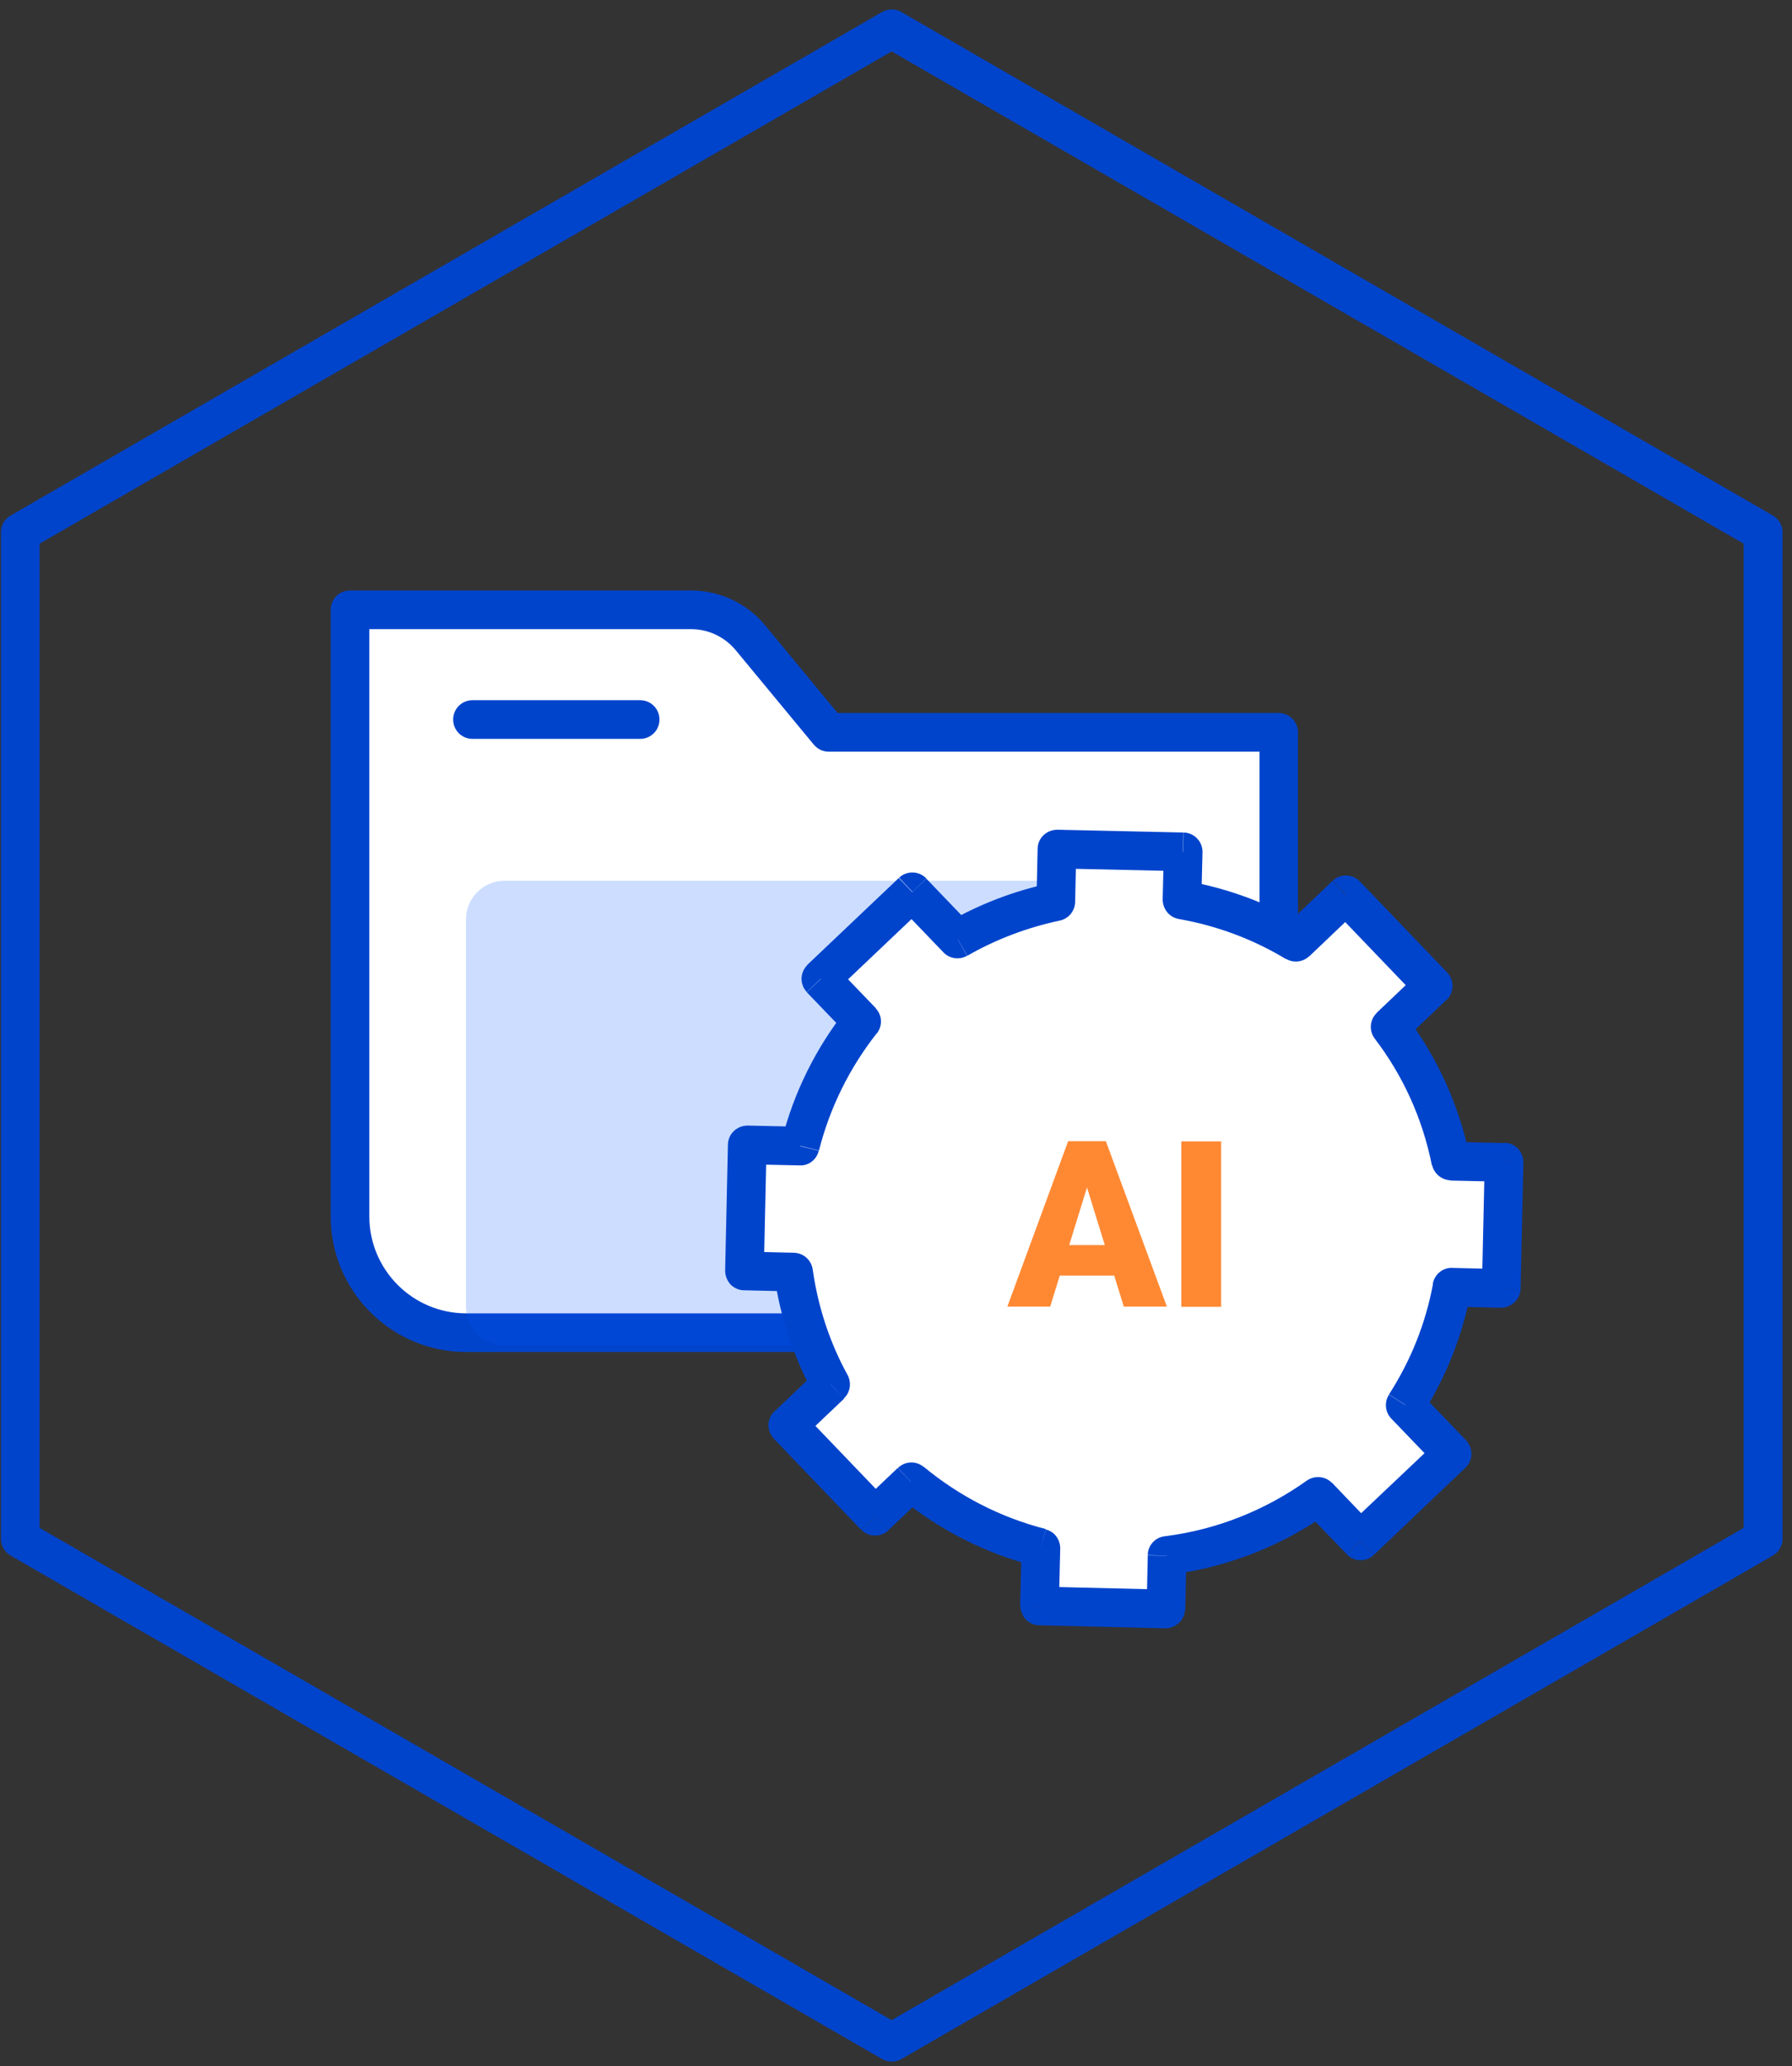 <svg width="118" height="136" viewBox="0 0 118 136" fill="none" xmlns="http://www.w3.org/2000/svg">
<rect x="0" y="0" width="118" height="136" fill="#333333" stroke="none"/>
<path d="M23.047 40.138V80.065C23.047 84.267 26.467 87.716 30.699 87.716H84.211V48.203H54.572L49.436 41.978C48.47 40.813 47.029 40.123 45.511 40.123H23.063L23.047 40.138Z" fill="white"/>
<path d="M84.211 88.989H30.699C25.777 88.989 21.775 84.987 21.775 80.065V40.138C21.775 39.433 22.342 38.865 23.047 38.865H45.495C47.397 38.865 49.191 39.709 50.402 41.181L55.155 46.93H84.196C84.901 46.93 85.469 47.498 85.469 48.203V87.716C85.469 88.422 84.901 88.989 84.196 88.989H84.211ZM24.32 41.41V80.065C24.32 83.577 27.172 86.444 30.699 86.444H82.939V49.476H54.572C54.189 49.476 53.836 49.307 53.591 49.016L48.454 42.806C47.718 41.916 46.645 41.41 45.511 41.41H24.335H24.32Z" fill="#0044CC"/>
<path d="M42.153 48.633H31.113C30.407 48.633 29.84 48.065 29.84 47.36C29.84 46.654 30.407 46.087 31.113 46.087H42.153C42.858 46.087 43.425 46.654 43.425 47.36C43.425 48.065 42.858 48.633 42.153 48.633Z" fill="#0044CC"/>
<g opacity="0.2">
<path d="M68.909 57.97H33.229C31.823 57.97 30.683 59.11 30.683 60.516V85.999C30.683 87.405 31.823 88.544 33.229 88.544H68.909C70.315 88.544 71.454 87.405 71.454 85.999V60.516C71.454 59.11 70.315 57.97 68.909 57.97Z" fill="#0055FF"/>
</g>
<path d="M58.728 135.694C58.513 135.694 58.283 135.632 58.084 135.525L0.707 102.39C0.309 102.16 0.063 101.746 0.063 101.286V35.032C0.063 34.572 0.309 34.158 0.707 33.928L58.084 0.793C58.482 0.563 58.958 0.563 59.356 0.793L116.733 33.928C117.131 34.158 117.377 34.572 117.377 35.032V101.286C117.377 101.746 117.131 102.16 116.733 102.39L59.356 135.525C59.157 135.632 58.942 135.694 58.712 135.694H58.728ZM2.608 100.566L58.712 132.964L114.816 100.566V35.783L58.712 3.384L2.608 35.783V100.566Z" fill="#0044CC"/>
<path fill-rule="evenodd" clip-rule="evenodd" d="M69.599 55.885L77.909 56.069L77.833 59.228C80.547 59.703 83.077 60.669 85.346 62.018L88.627 58.906L94.392 64.901L91.556 67.6C93.503 70.16 94.898 73.165 95.558 76.431L99.054 76.508L98.87 84.819L95.619 84.742C95.098 87.548 94.04 90.17 92.537 92.485L95.619 95.69L89.593 101.424L86.787 98.496C83.905 100.535 80.516 101.915 76.851 102.39L76.775 105.902L68.464 105.702L68.556 101.884C65.367 101.072 62.469 99.569 60.016 97.545L57.654 99.784L51.889 93.788L54.71 91.105C53.484 88.836 52.64 86.367 52.272 83.715L49.037 83.638L49.221 75.327L52.702 75.404C53.468 72.368 54.864 69.593 56.75 67.201L54.051 64.395L60.077 58.676L63.052 61.773C65.03 60.638 67.207 59.795 69.522 59.32L69.599 55.839V55.885Z" fill="white"/>
<path d="M77.909 56.069L79.182 56.1C79.197 55.394 78.645 54.812 77.94 54.796L77.909 56.069ZM69.599 55.885L69.629 54.612C68.924 54.612 68.341 55.149 68.326 55.854L69.599 55.885ZM77.833 59.228L76.56 59.197C76.56 59.825 76.989 60.377 77.618 60.485L77.833 59.228ZM85.331 62.018L84.671 63.107C85.162 63.398 85.791 63.337 86.205 62.938L85.331 62.018ZM88.627 58.906L89.547 58.016C89.056 57.51 88.259 57.495 87.753 57.97L88.627 58.89V58.906ZM94.377 64.901L95.251 65.821C95.496 65.591 95.634 65.269 95.65 64.916C95.65 64.579 95.527 64.257 95.297 64.011L94.377 64.901ZM91.54 67.584L90.666 66.664C90.191 67.109 90.13 67.845 90.528 68.366L91.54 67.599V67.584ZM95.542 76.416L94.3 76.677C94.423 77.244 94.929 77.673 95.527 77.689L95.558 76.416H95.542ZM99.038 76.493L100.311 76.523C100.311 75.803 99.774 75.22 99.069 75.22L99.038 76.493ZM98.854 84.803L98.824 86.076C99.529 86.076 100.112 85.508 100.127 84.834L98.854 84.803ZM95.604 84.727L95.634 83.454C95.006 83.423 94.469 83.868 94.346 84.496L95.604 84.727ZM92.537 92.485L91.464 91.795C91.142 92.286 91.203 92.945 91.617 93.374L92.537 92.485ZM95.619 95.69L96.493 96.61C96.738 96.38 96.876 96.073 96.892 95.72C96.892 95.383 96.769 95.061 96.539 94.8L95.619 95.69ZM89.593 101.424L88.673 102.298C89.164 102.804 89.961 102.835 90.467 102.344L89.593 101.424ZM86.787 98.496L87.707 97.606C87.263 97.146 86.557 97.1 86.051 97.453L86.787 98.496ZM76.851 102.39L76.683 101.118C76.054 101.194 75.579 101.731 75.579 102.36L76.851 102.39ZM76.759 105.902L76.729 107.174C77.434 107.174 78.017 106.607 78.032 105.932L76.759 105.902ZM68.464 105.702L67.192 105.672C67.192 106.009 67.314 106.331 67.544 106.592C67.774 106.822 68.096 106.975 68.433 106.975L68.464 105.702ZM68.541 101.884L69.814 101.915C69.814 101.332 69.43 100.796 68.863 100.673L68.541 101.9V101.884ZM60 97.545L60.813 96.548C60.322 96.134 59.586 96.165 59.126 96.625L60 97.545ZM57.639 99.799L56.719 100.688C57.21 101.194 58.007 101.194 58.513 100.719L57.639 99.799ZM51.874 93.804L51 92.884C50.754 93.114 50.616 93.451 50.601 93.773C50.586 94.095 50.724 94.432 50.954 94.693L51.874 93.804ZM54.695 91.12L55.569 92.04C55.983 91.657 56.09 91.028 55.814 90.507L54.695 91.12ZM52.257 83.73L53.514 83.546C53.422 82.933 52.901 82.472 52.288 82.457L52.257 83.73ZM49.022 83.653L47.749 83.623C47.749 83.96 47.872 84.282 48.102 84.543C48.332 84.772 48.654 84.926 48.991 84.926L49.022 83.653ZM49.206 75.358L49.236 74.085C48.531 74.085 47.949 74.622 47.933 75.327L49.206 75.358ZM52.686 75.435L52.656 76.707C53.254 76.738 53.775 76.324 53.913 75.741L52.671 75.435H52.686ZM56.734 67.231L57.731 68.029C58.13 67.523 58.099 66.817 57.654 66.357L56.734 67.247V67.231ZM54.051 64.425L53.177 63.505C52.932 63.736 52.794 64.058 52.778 64.395C52.778 64.732 52.901 65.07 53.131 65.299L54.051 64.41V64.425ZM60.077 58.706L60.997 57.817C60.506 57.311 59.709 57.296 59.203 57.771L60.077 58.691V58.706ZM63.052 61.803L62.132 62.693C62.53 63.107 63.174 63.199 63.68 62.907L63.052 61.803ZM69.522 59.35L69.783 60.592C70.365 60.469 70.779 59.964 70.795 59.381L69.522 59.35ZM77.925 54.796L69.614 54.612L69.553 57.158L77.863 57.342L77.925 54.796ZM79.105 59.258L79.182 56.1L76.637 56.038L76.56 59.197L79.105 59.258ZM85.99 60.929C83.598 59.488 80.915 58.476 78.047 57.97L77.603 60.485C80.148 60.929 82.54 61.834 84.671 63.122L85.975 60.945L85.99 60.929ZM87.738 57.986L84.457 61.114L86.205 62.953L89.486 59.826L87.723 57.97L87.738 57.986ZM95.297 64.011L89.547 58.016L87.707 59.78L93.457 65.775L95.297 64.011ZM92.415 68.504L95.251 65.805L93.488 63.965L90.651 66.664L92.415 68.519V68.504ZM96.784 76.171C96.079 72.705 94.607 69.531 92.552 66.817L90.528 68.366C92.368 70.773 93.672 73.61 94.285 76.692L96.784 76.186V76.171ZM95.512 77.704L99.008 77.781L99.069 75.235L95.573 75.159L95.512 77.704ZM97.766 76.477L97.582 84.757L100.127 84.834L100.311 76.523L97.766 76.477ZM98.885 83.531L95.634 83.454L95.573 85.999L98.824 86.076L98.885 83.531ZM93.611 93.16C95.19 90.706 96.309 87.931 96.861 84.957L94.362 84.496C93.871 87.149 92.874 89.587 91.464 91.78L93.611 93.16ZM96.539 94.8L93.457 91.596L91.617 93.374L94.699 96.579L96.539 94.8ZM90.467 102.344L96.493 96.61L94.73 94.77L88.704 100.474L90.467 102.329V102.344ZM85.867 99.385L88.673 102.283L90.513 100.52L87.707 97.591L85.867 99.37V99.385ZM77.005 103.648C80.884 103.157 84.472 101.716 87.523 99.538L86.051 97.453C83.337 99.385 80.148 100.688 76.683 101.118L77.005 103.648ZM78.047 105.932L78.124 102.421L75.579 102.375L75.502 105.886L78.047 105.932ZM68.433 106.975L76.744 107.174L76.805 104.629L68.495 104.43L68.433 106.975ZM67.268 101.854L67.176 105.672L69.722 105.718L69.814 101.9L67.268 101.854ZM59.188 98.511C61.779 100.658 64.861 102.252 68.234 103.096L68.863 100.642C65.858 99.876 63.128 98.45 60.813 96.533L59.188 98.496V98.511ZM58.513 100.704L60.874 98.465L59.111 96.625L56.75 98.864L58.513 100.704ZM50.954 94.693L56.704 100.688L58.544 98.91L52.794 92.914L50.954 94.693ZM53.821 90.216L51 92.899L52.763 94.739L55.584 92.056L53.821 90.216ZM50.984 83.914C51.368 86.72 52.272 89.342 53.576 91.734L55.814 90.507C54.649 88.391 53.867 86.045 53.514 83.546L50.984 83.898V83.914ZM52.288 82.457L49.053 82.381L48.991 84.926L52.226 85.002L52.288 82.457ZM50.294 83.684L50.478 75.373L47.933 75.327L47.749 83.638L50.294 83.684ZM49.175 76.631L52.656 76.707L52.717 74.162L49.236 74.085L49.175 76.631ZM55.738 66.434C53.744 68.949 52.257 71.908 51.46 75.113L53.928 75.726C54.649 72.874 55.968 70.252 57.731 68.013L55.738 66.434ZM53.131 65.315L55.83 68.121L57.67 66.357L54.971 63.551L53.131 65.315ZM59.188 57.786L53.162 63.505L54.91 65.346L60.936 59.626L59.172 57.786H59.188ZM63.971 60.929L60.997 57.832L59.157 59.596L62.132 62.693L63.971 60.929ZM69.261 58.108C66.823 58.614 64.524 59.504 62.423 60.7L63.696 62.907C65.566 61.834 67.621 61.052 69.783 60.592L69.261 58.093V58.108ZM68.326 55.854L68.249 59.335L70.795 59.396L70.871 55.916L68.326 55.854Z" fill="#0044CC"/>
<g opacity="0.8">
<path d="M71.807 77.413L69.154 85.999H66.333L70.335 75.113H72.113L71.807 77.413ZM73.999 85.999L71.347 77.413L71.009 75.113H72.819L76.836 85.999H74.015H73.999ZM73.892 81.951V83.96H68.311V81.951H73.892ZM80.409 75.128V86.014H77.787V75.128H80.409Z" fill="#FF6B00"/>
</g>
</svg>
